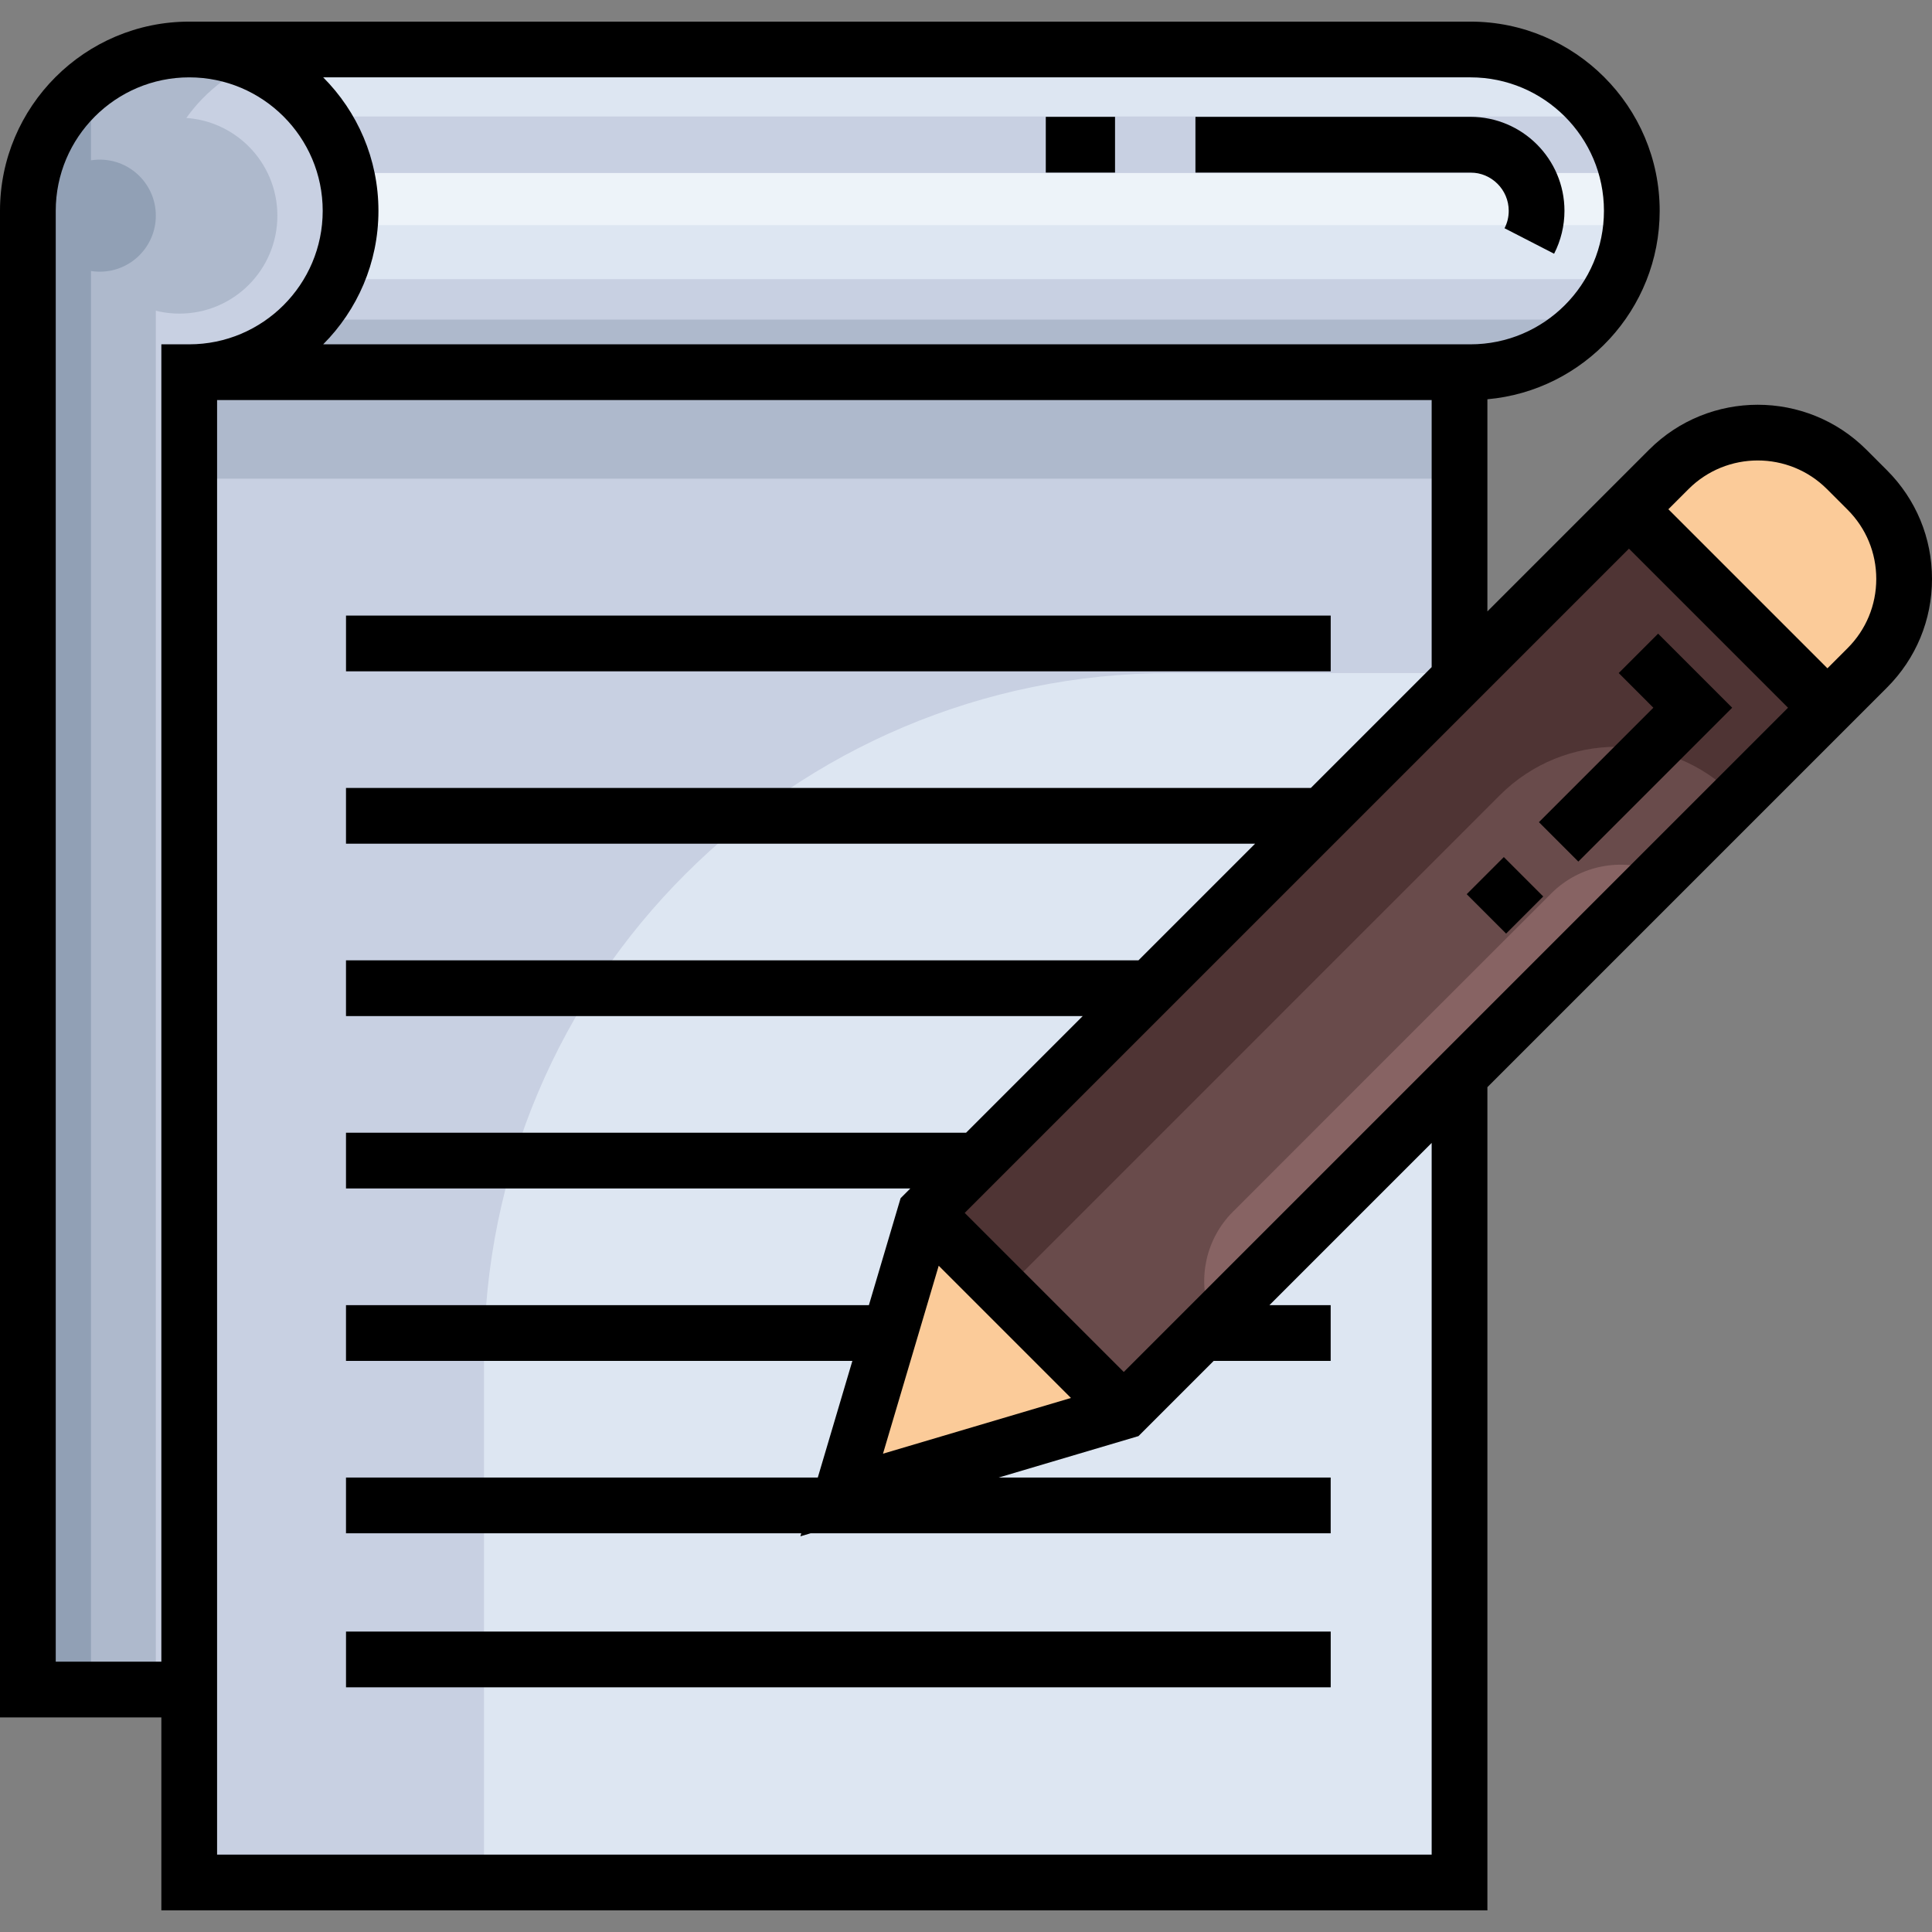 <?xml version="1.0" encoding="iso-8859-1"?>
<!-- Generator: Adobe Illustrator 19.0.0, SVG Export Plug-In . SVG Version: 6.00 Build 0)  -->
<svg version="1.1" id="Layer_1" xmlns="http://www.w3.org/2000/svg" xmlns:xlink="http://www.w3.org/1999/xlink" x="0px" y="0px"
	 viewBox="0 0 512 512" style="enable-background:new 0 0 512 512;" xml:space="preserve">
<rect x="0" y="0" width="512" height="512" fill="#808080" stroke="none"/>
<path style="fill:#AEB9CC;" d="M433.498,58.388c0,24.577-19.929,44.507-44.507,44.507h-0.517v346.208H5.113V57.437
	c0-14.947,7.534-28.132,18.998-35.969c6.997-4.79,15.453-7.585,24.567-7.585h340.314c12.294,0,23.412,4.983,31.473,13.033
	C428.515,34.966,433.498,46.095,433.498,58.388z"/>
<path style="fill:#C8D0E2;" d="M433.498,58.388c0,24.577-19.929,44.507-44.507,44.507h-0.517v345.307H41.294V56.546
	c0-21.022,14.886-38.562,34.694-42.663h313.002c12.294,0,23.412,4.983,31.473,13.033C428.515,34.966,433.498,46.095,433.498,58.388z
	"/>
<polygon style="fill:#AEB9CC;" points="83.361,84.688 420.105,84.688 407.611,98.818 65.455,98.818 "/>
<rect x="90.583" y="46.379" style="fill:#DDE6F2;" width="341.889" height="27.601"/>
<rect x="90.051" y="45.848" style="fill:#EDF3F9;" width="341.889" height="13.806"/>
<polygon style="fill:#DDE6F2;" points="426.818,30.865 81.628,30.865 81.628,9.065 402.05,9.065 "/>
<rect x="51.293" y="98.214" style="fill:#C8D0E2;" width="333.568" height="402.605"/>
<rect x="51.293" y="98.214" style="fill:#AEB9CC;" width="333.568" height="28.635"/>
<path style="fill:#DDE6F2;" d="M384.859,178.368v322.451H128.261V360.438c0-100.554,81.516-182.07,182.07-182.07L384.859,178.368
	L384.859,178.368z"/>
<polygon style="fill:#FBCB99;" points="244.839,320.99 295.042,373.142 221.477,397.305 "/>
<path style="fill:#694B4B;" d="M490.014,180.515l-7.585,7.494l-22.998,22.724l-20.445,20.202l-118.45,117.034l-25.489,25.175
	l-30.551-29.418l-21.712-20.891l188.233-187.079l7.382-7.331c7.149-7.099,16.496-10.654,25.853-10.654
	c2.076,0,4.162,0.172,6.217,0.527c7.099,1.215,13.924,4.537,19.464,9.964c5.721,5.61,9.205,12.628,10.451,19.949
	C502.338,159.613,498.875,171.755,490.014,180.515z"/>
<path style="fill:#876363;" d="M438.986,230.935L320.535,347.968c-3.119-9.113-1.043-19.605,6.217-26.866l84.334-84.324
	C418.632,229.234,429.649,227.289,438.986,230.935z"/>
<path style="fill:#4F3434;" d="M490.014,180.515l-7.585,7.494l-22.998,22.724l0,0c-17.108-17.108-44.846-17.107-61.954,0.001
	L264.495,343.725l-21.712-20.891l188.233-187.079l7.382-7.331c7.149-7.099,16.496-10.654,25.853-10.654
	c2.076,0,4.162,0.172,6.217,0.527l29.914,29.914C502.338,159.613,498.875,171.755,490.014,180.515z"/>
<path style="fill:#FBCB99;" d="M490.014,180.515l-7.585,7.494l-51.412-52.253l7.382-7.331c7.149-7.099,16.496-10.654,25.853-10.654
	c9.266,0,18.542,3.494,25.681,10.491C504.545,142.601,504.575,166.125,490.014,180.515z"/>
<circle style="fill:#AEB9CC;" cx="47.551" cy="57.152" r="25.957"/>
<g>
	<circle style="fill:#91A0B5;" cx="26.448" cy="57.152" r="14.849"/>
	<path style="fill:#91A0B5;" d="M24.109,21.467v427.636H5.113V57.437C5.113,42.49,12.647,29.305,24.109,21.467z"/>
</g>
<path d="M399.829,55.875c0,1.626-0.374,3.178-1.112,4.612l13.135,6.755c1.797-3.494,2.747-7.425,2.747-11.367
	c0-13.736-11.175-24.911-24.911-24.911h-72.885v14.771h72.885C395.279,45.735,399.829,50.284,399.829,55.875z"/>
<rect x="277.145" y="30.965" width="18.351" height="14.771"/>
<rect x="91.696" y="163.136" width="260.956" height="14.771"/>
<rect x="91.696" y="432.383" width="260.956" height="14.771"/>
<polygon points="418.273,228.326 459.047,187.552 439.419,167.923 428.974,178.367 438.158,187.552 407.829,217.881 "/>
<rect x="391.945" y="229.869" transform="matrix(0.707 -0.707 0.707 0.707 -50.928 351.556)" width="13.914" height="14.77"/>
<path d="M512,153.423c0-10.875-4.235-21.099-11.925-28.789l-5.464-5.464c-15.873-15.874-41.704-15.874-57.578,0l-5.341,5.341
	l-10.445,10.444l-27.072,27.072V105.81c25.554-2.279,45.658-23.797,45.658-49.934c0-27.65-22.496-50.146-50.145-50.146H50.145
	C22.496,5.73,0,28.225,0,55.875V455.13h42.76v51.141h351.416V288.11l90.113-90.113l0,0l7.892-7.893l2.551-2.551l0,0l5.341-5.341
	C507.764,174.521,512,164.298,512,153.423z M283.815,370.476l-49.813,14.767l14.767-49.813L283.815,370.476z M297.812,363.585
	l-42.153-42.153l176.032-176.032l42.153,42.153L297.812,363.585z M425.064,55.875c0,19.506-15.869,35.374-35.374,35.374H85.65
	c9.042-9.075,14.641-21.583,14.641-35.374c0-13.793-5.598-26.3-14.641-35.375h304.038C409.194,20.501,425.064,36.369,425.064,55.875
	z M14.771,440.359V55.875c0-19.506,15.869-35.375,35.374-35.375s35.374,15.869,35.374,35.375S69.65,91.249,50.145,91.249H42.76
	v349.11H14.771z M379.405,491.499H57.53V106.021h321.875v70.776l-32.022,32.021H91.692v14.771h240.922l-30.915,30.915H91.692v14.771
	h195.237l-30.914,30.914H91.692v14.771h149.553l-2.577,2.577l-8.401,28.338H91.692v14.771h134.197l-9.165,30.915H91.692v14.771
	h120.654l-0.24,0.811l2.736-0.811h137.803v-14.771h-87.977l37.042-10.98l19.933-19.933h31.001v-14.771h-16.23l42.992-42.992v188.618
	H379.405z M489.631,171.767l-5.341,5.341l-42.153-42.153l5.341-5.341c10.115-10.115,26.573-10.115,36.689,0l5.464,5.464
	c4.9,4.9,7.599,11.415,7.599,18.344C497.229,160.352,494.53,166.867,489.631,171.767z"/>
<g>
</g>
<g>
</g>
<g>
</g>
<g>
</g>
<g>
</g>
<g>
</g>
<g>
</g>
<g>
</g>
<g>
</g>
<g>
</g>
<g>
</g>
<g>
</g>
<g>
</g>
<g>
</g>
<g>
</g>
</svg>
